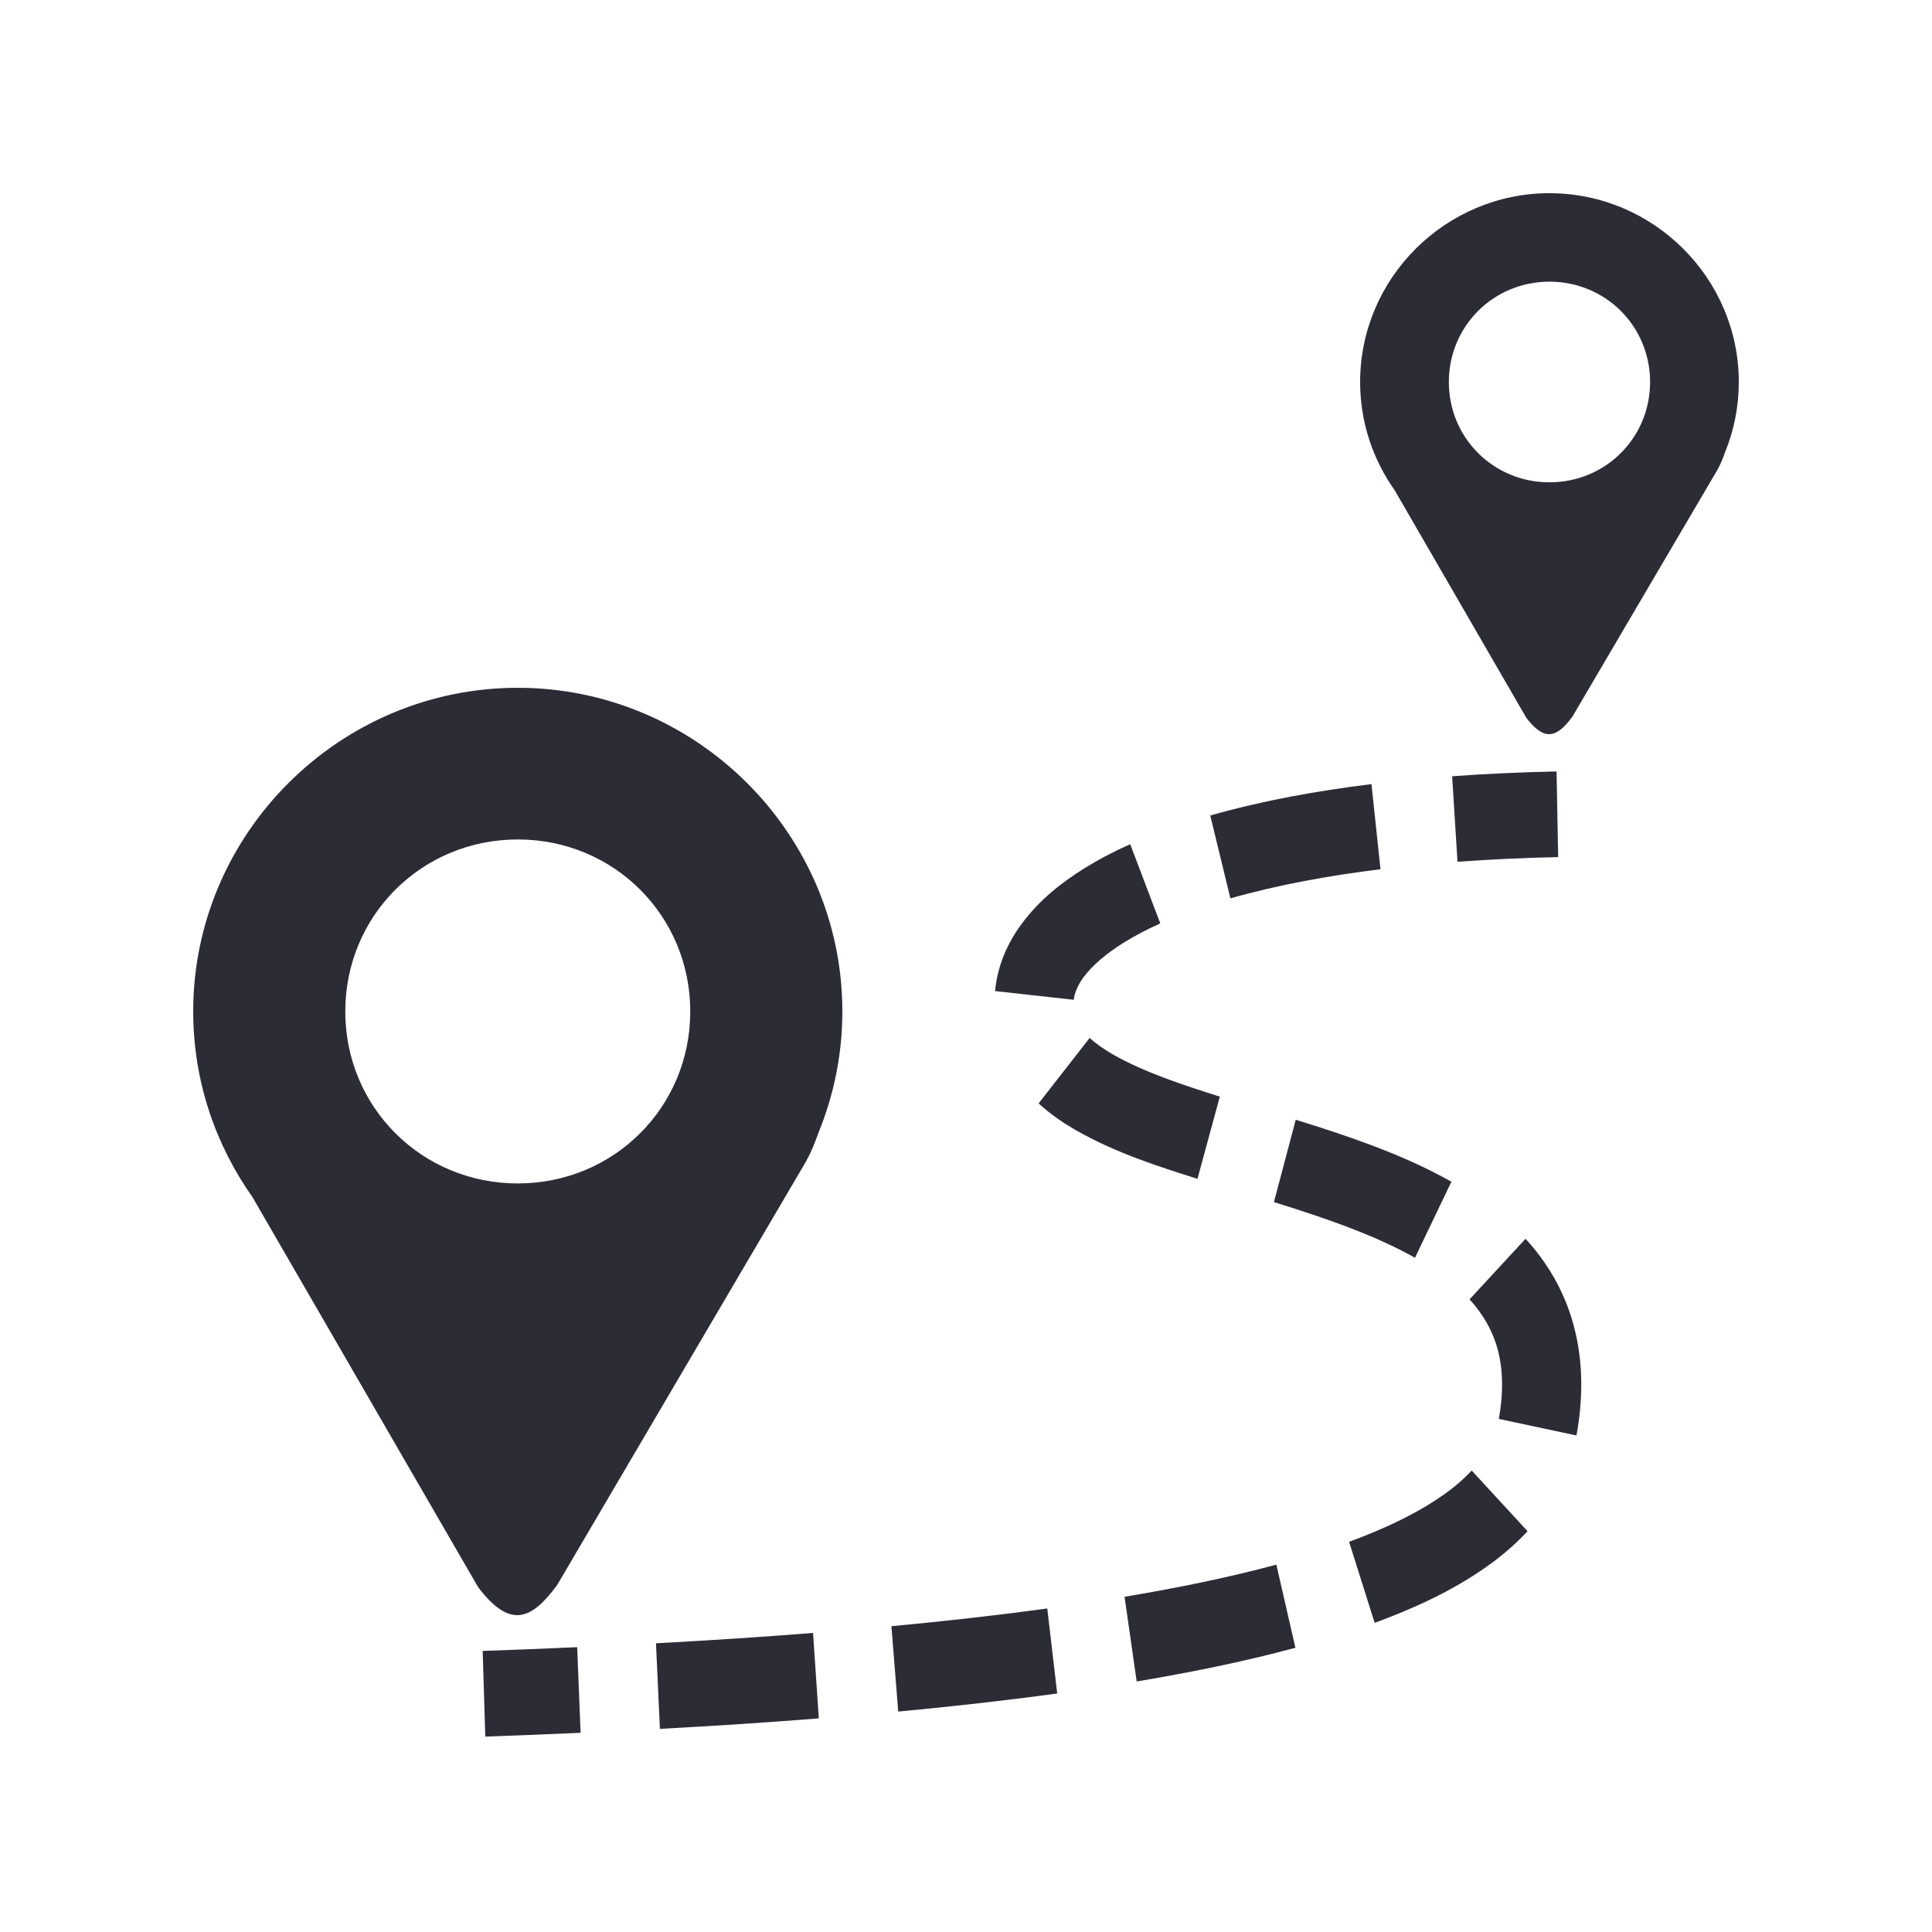 <svg xmlns="http://www.w3.org/2000/svg" xmlns:xlink="http://www.w3.org/1999/xlink" width="800" zoomAndPan="magnify" viewBox="0 0 600 600" height="800" preserveAspectRatio="xMidYMid meet" version="1.0"><path fill="#2c2c36" d="M 160.801 213.602 C 105.402 213.602 60 258.863 60 314.113 C 60 335.52 66.836 355.414 78.406 371.77 L 148.504 492.941 C 158.32 505.766 164.848 503.332 173.012 492.27 L 250.32 360.699 C 251.879 357.867 253.105 354.863 254.176 351.793 C 256.629 345.812 258.48 339.656 259.727 333.316 C 260.977 326.977 261.602 320.574 261.602 314.113 C 261.602 258.863 216.211 213.602 160.801 213.602 Z M 160.801 260.699 C 190.637 260.699 214.367 284.367 214.367 314.117 C 214.367 343.867 190.637 367.527 160.801 367.527 C 130.969 367.527 107.23 343.863 107.23 314.117 C 107.23 284.367 130.969 260.699 160.801 260.699 Z M 160.801 260.699 " fill-opacity="1" fill-rule="nonzero"/><path fill="#2c2c36" d="M 481.199 60 C 448.887 60 422.398 86.406 422.398 118.637 C 422.398 131.121 426.383 142.727 433.137 152.266 L 474.027 222.949 C 479.754 230.43 483.562 229.008 488.324 222.559 L 533.418 145.805 C 534.332 144.16 535.047 142.406 535.664 140.609 C 538.555 133.57 540 126.246 540 118.637 C 540 86.398 513.523 60 481.199 60 Z M 481.199 87.477 C 498.605 87.477 512.449 101.281 512.449 118.637 C 512.449 135.988 498.605 149.789 481.199 149.789 C 463.801 149.789 449.953 135.988 449.953 118.637 C 449.953 101.281 463.801 87.477 481.199 87.477 Z M 481.199 87.477 " fill-opacity="1" fill-rule="nonzero"/><path fill="#2c2c36" d="M 483.402 239.578 C 472.617 239.816 461.805 240.273 450.969 241.074 L 452.641 267.629 C 463.047 266.875 473.469 266.391 483.902 266.176 Z M 425.922 243.512 C 409.266 245.582 392.469 248.531 375.859 253.266 L 382.113 279 C 397.203 274.699 412.844 271.922 428.727 269.945 Z M 350.992 262.176 C 346.008 264.375 341.203 266.906 336.57 269.773 L 336.551 269.797 L 336.523 269.809 C 329.922 273.965 322.969 279.238 317.289 286.906 C 313.176 292.461 309.812 299.48 309.023 307.785 L 333.48 310.496 C 333.664 308.547 334.66 305.977 336.457 303.559 L 336.465 303.559 L 336.465 303.547 C 339.359 299.629 343.699 296.074 348.859 292.82 L 348.879 292.809 C 352.562 290.535 356.383 288.527 360.34 286.781 Z M 338.398 322.344 L 322.547 342.672 C 326.305 346.109 330.246 348.75 334.051 350.957 L 334.098 350.98 L 334.148 351.008 C 346.781 358.195 359.809 362.25 371.887 366.102 L 378.824 340.574 C 366.754 336.727 355.371 333.008 345.621 327.469 C 342.824 325.848 340.379 324.152 338.398 322.344 Z M 402.406 347.754 L 395.629 373.324 L 398.836 374.324 L 402.773 375.582 C 415.801 379.82 428.281 384.344 439.434 390.609 L 450.754 366.992 C 437.266 359.414 423.266 354.461 409.77 350.074 L 409.734 350.062 L 405.691 348.773 Z M 473.77 384.715 L 456.379 403.531 C 460.488 407.98 463.566 413.332 465.062 418.863 L 465.07 418.891 L 465.082 418.934 C 466.867 425.391 466.871 432.984 465.477 440.656 L 489.59 445.801 C 491.559 434.973 491.875 423.082 488.641 411.344 C 485.824 400.969 480.445 391.953 473.77 384.715 Z M 457.055 456.688 C 454.391 459.5 451.469 462.016 448.293 464.23 L 448.281 464.23 C 439.641 470.309 429.621 474.887 418.973 478.824 L 426.91 503.996 C 438.559 499.691 450.512 494.41 461.688 486.547 L 461.715 486.523 L 461.73 486.512 C 466.332 483.293 470.555 479.633 474.398 475.535 Z M 396.383 485.914 C 380.961 490.062 365.199 493.219 349.242 495.898 L 353.008 522.195 C 369.426 519.438 385.914 516.141 402.301 511.734 Z M 325.238 499.527 C 309.176 501.719 293.031 503.512 276.836 505.035 L 278.957 531.543 C 295.402 529.996 311.875 528.176 328.324 525.926 Z M 252.496 507.125 C 236.266 508.41 220 509.457 203.719 510.34 L 204.945 536.914 C 221.387 536.027 237.84 534.965 254.289 533.66 Z M 179.25 511.539 C 169.492 511.996 159.711 512.371 149.902 512.715 L 150.711 539.312 C 160.578 538.973 170.445 538.582 180.309 538.133 Z M 179.25 511.539 " fill-opacity="1" fill-rule="evenodd"/></svg>